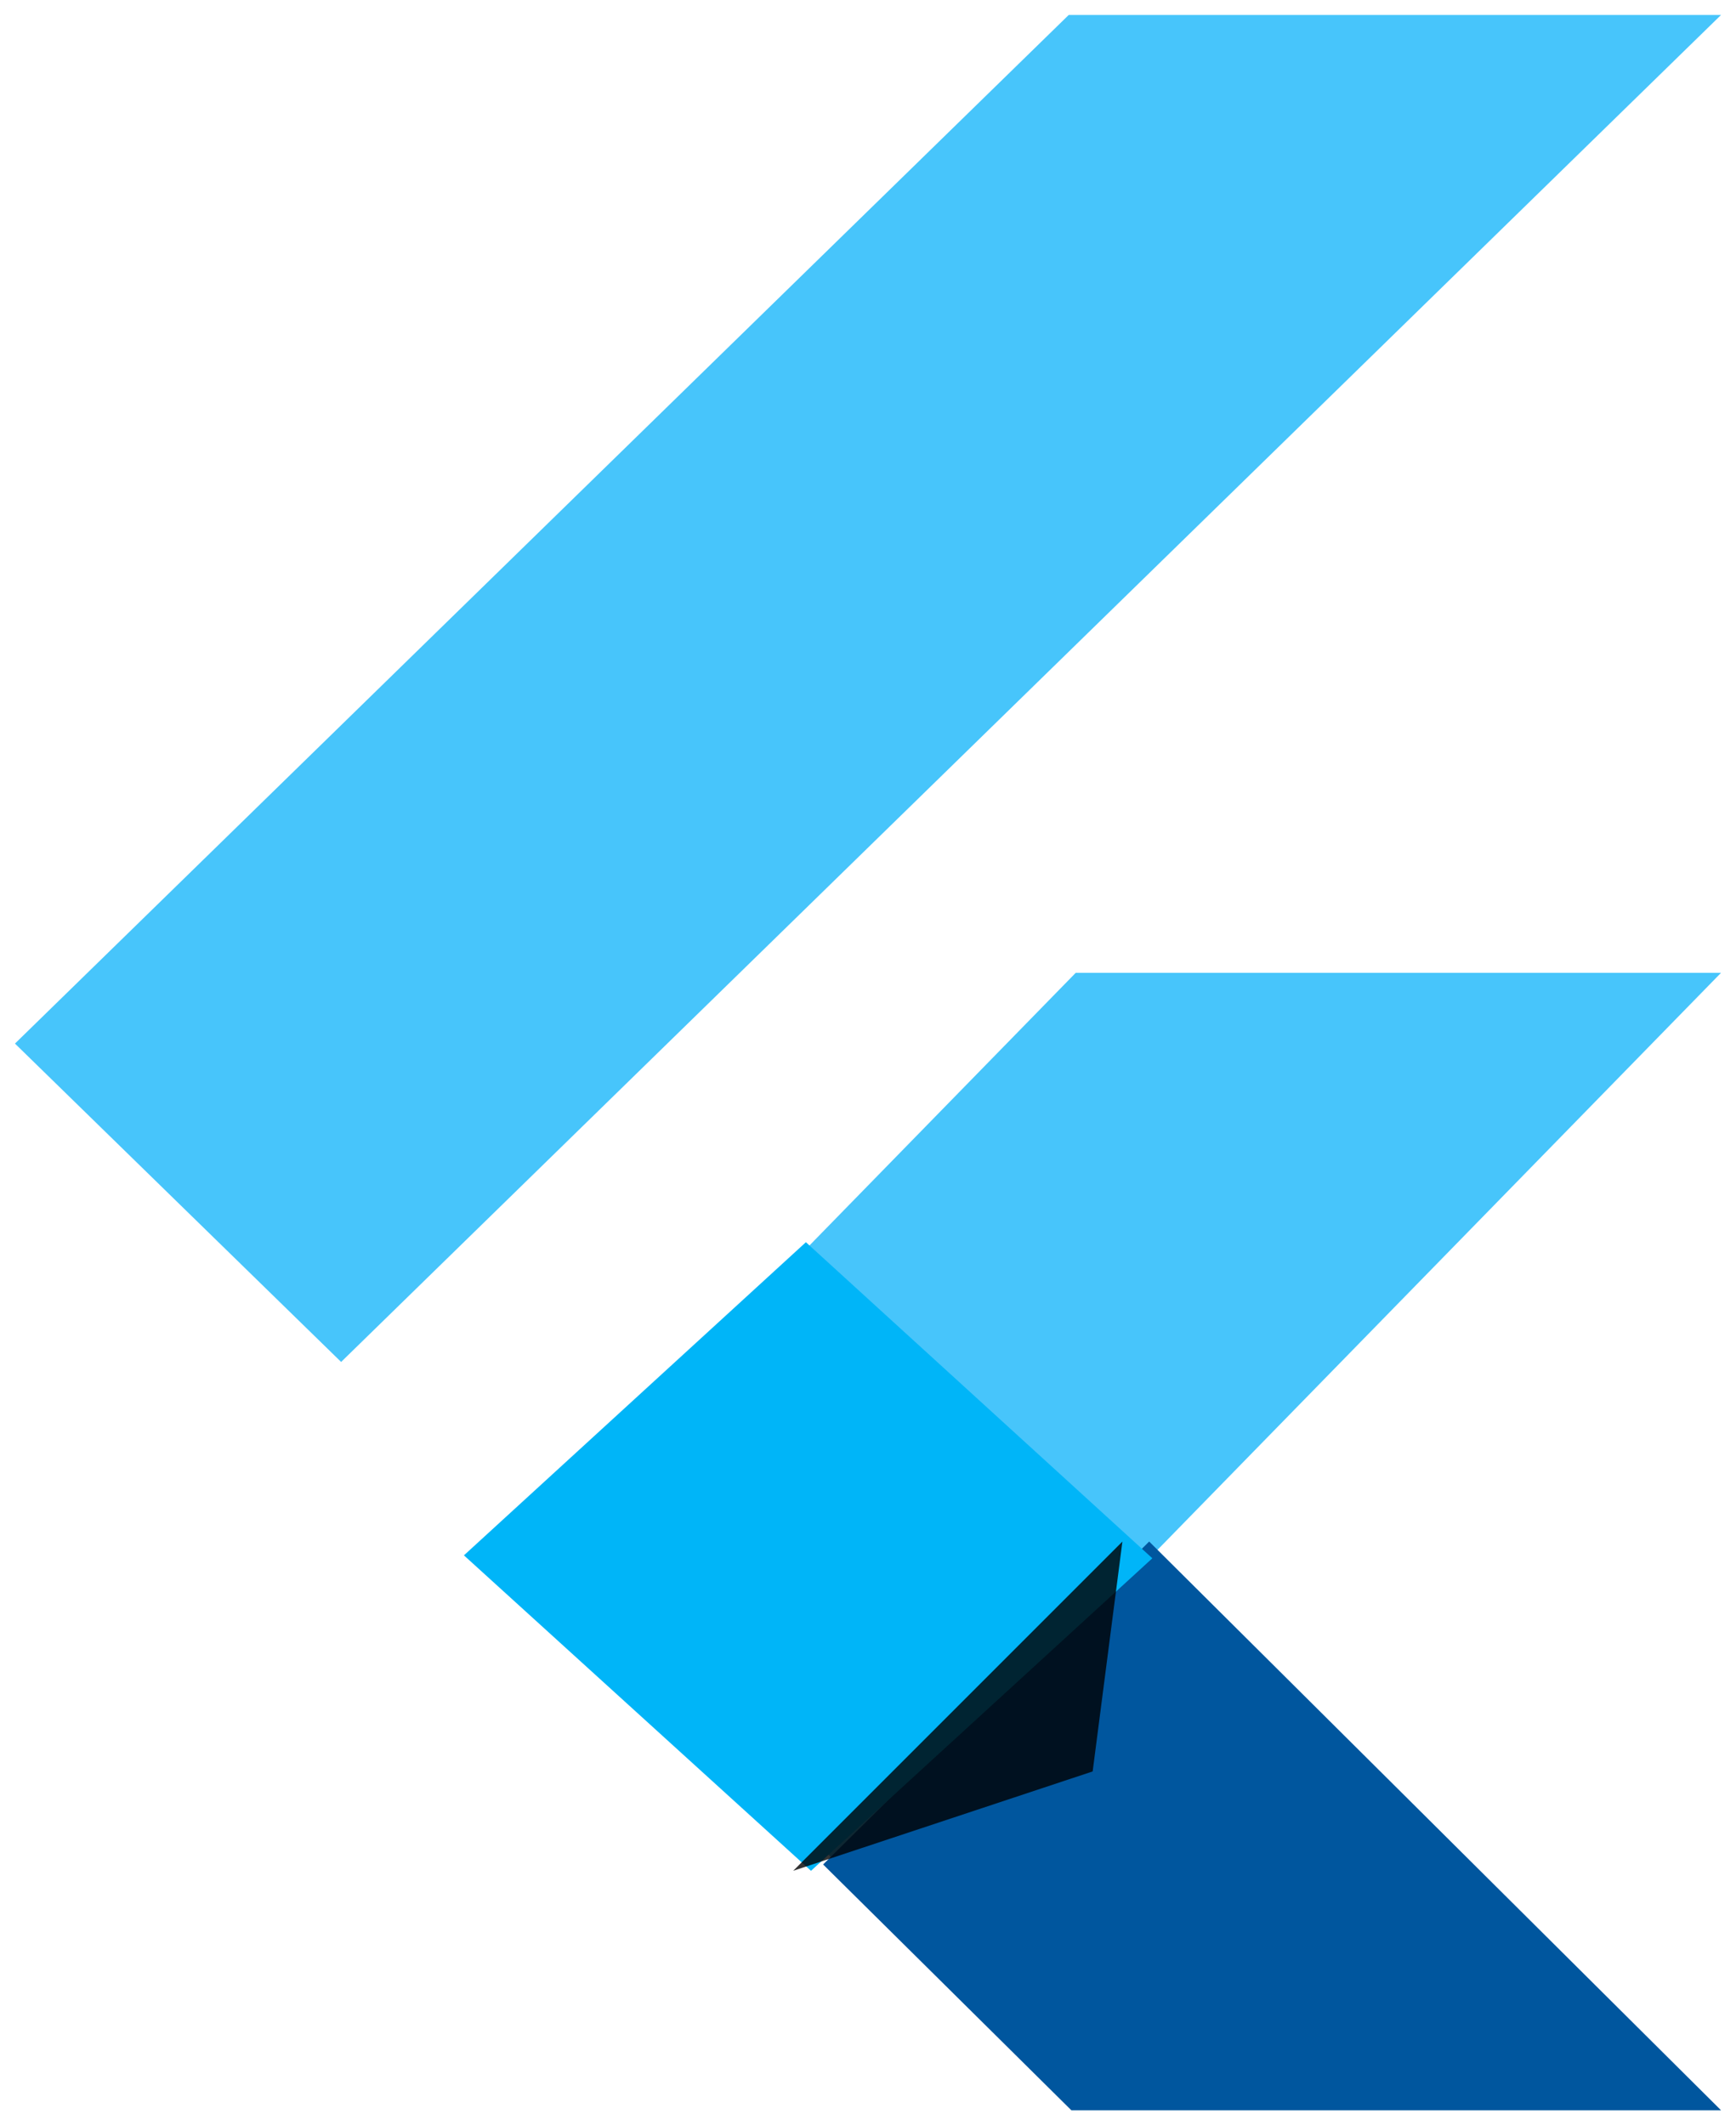 <svg width="58" height="71" viewBox="0 0 58 71" fill="none" xmlns="http://www.w3.org/2000/svg">
<g clip-path="url(#clip0_3197_174)">
<path d="M35.706 0.5L0.5 34.864L11.397 45.5L57.5 0.5H35.706Z" fill="#47C5FB"/>
<path d="M35.94 32.5L17.5 51.381L28.2 62.5L38.84 51.606L57.5 32.5H35.94Z" fill="#47C5FB"/>
<path d="M27.5 62.288L35.794 70.5H57.5L38.394 51.5L27.5 62.288Z" fill="#00569E"/>
<path d="M15.5 51.961L26.925 41.5L38.5 52.059L27.096 62.5L15.5 51.961Z" fill="#00B5F8"/>
<path d="M26.5 62.5L36.506 59.18L37.5 51.5L26.5 62.5Z" fill="url(#paint0_linear_3197_174)" fill-opacity="0.8"/>
</g>
<defs>
<linearGradient id="paint0_linear_3197_174" x1="69.944" y1="348.423" x2="861.382" y2="633.612" gradientUnits="userSpaceOnUse">
<stop/>
<stop offset="1" stop-opacity="0"/>
</linearGradient>
<clipPath id="clip0_3197_174">
<rect width="57" height="70" fill="white" transform="translate(0.5 0.5)"/>
</clipPath>
</defs>
</svg>
